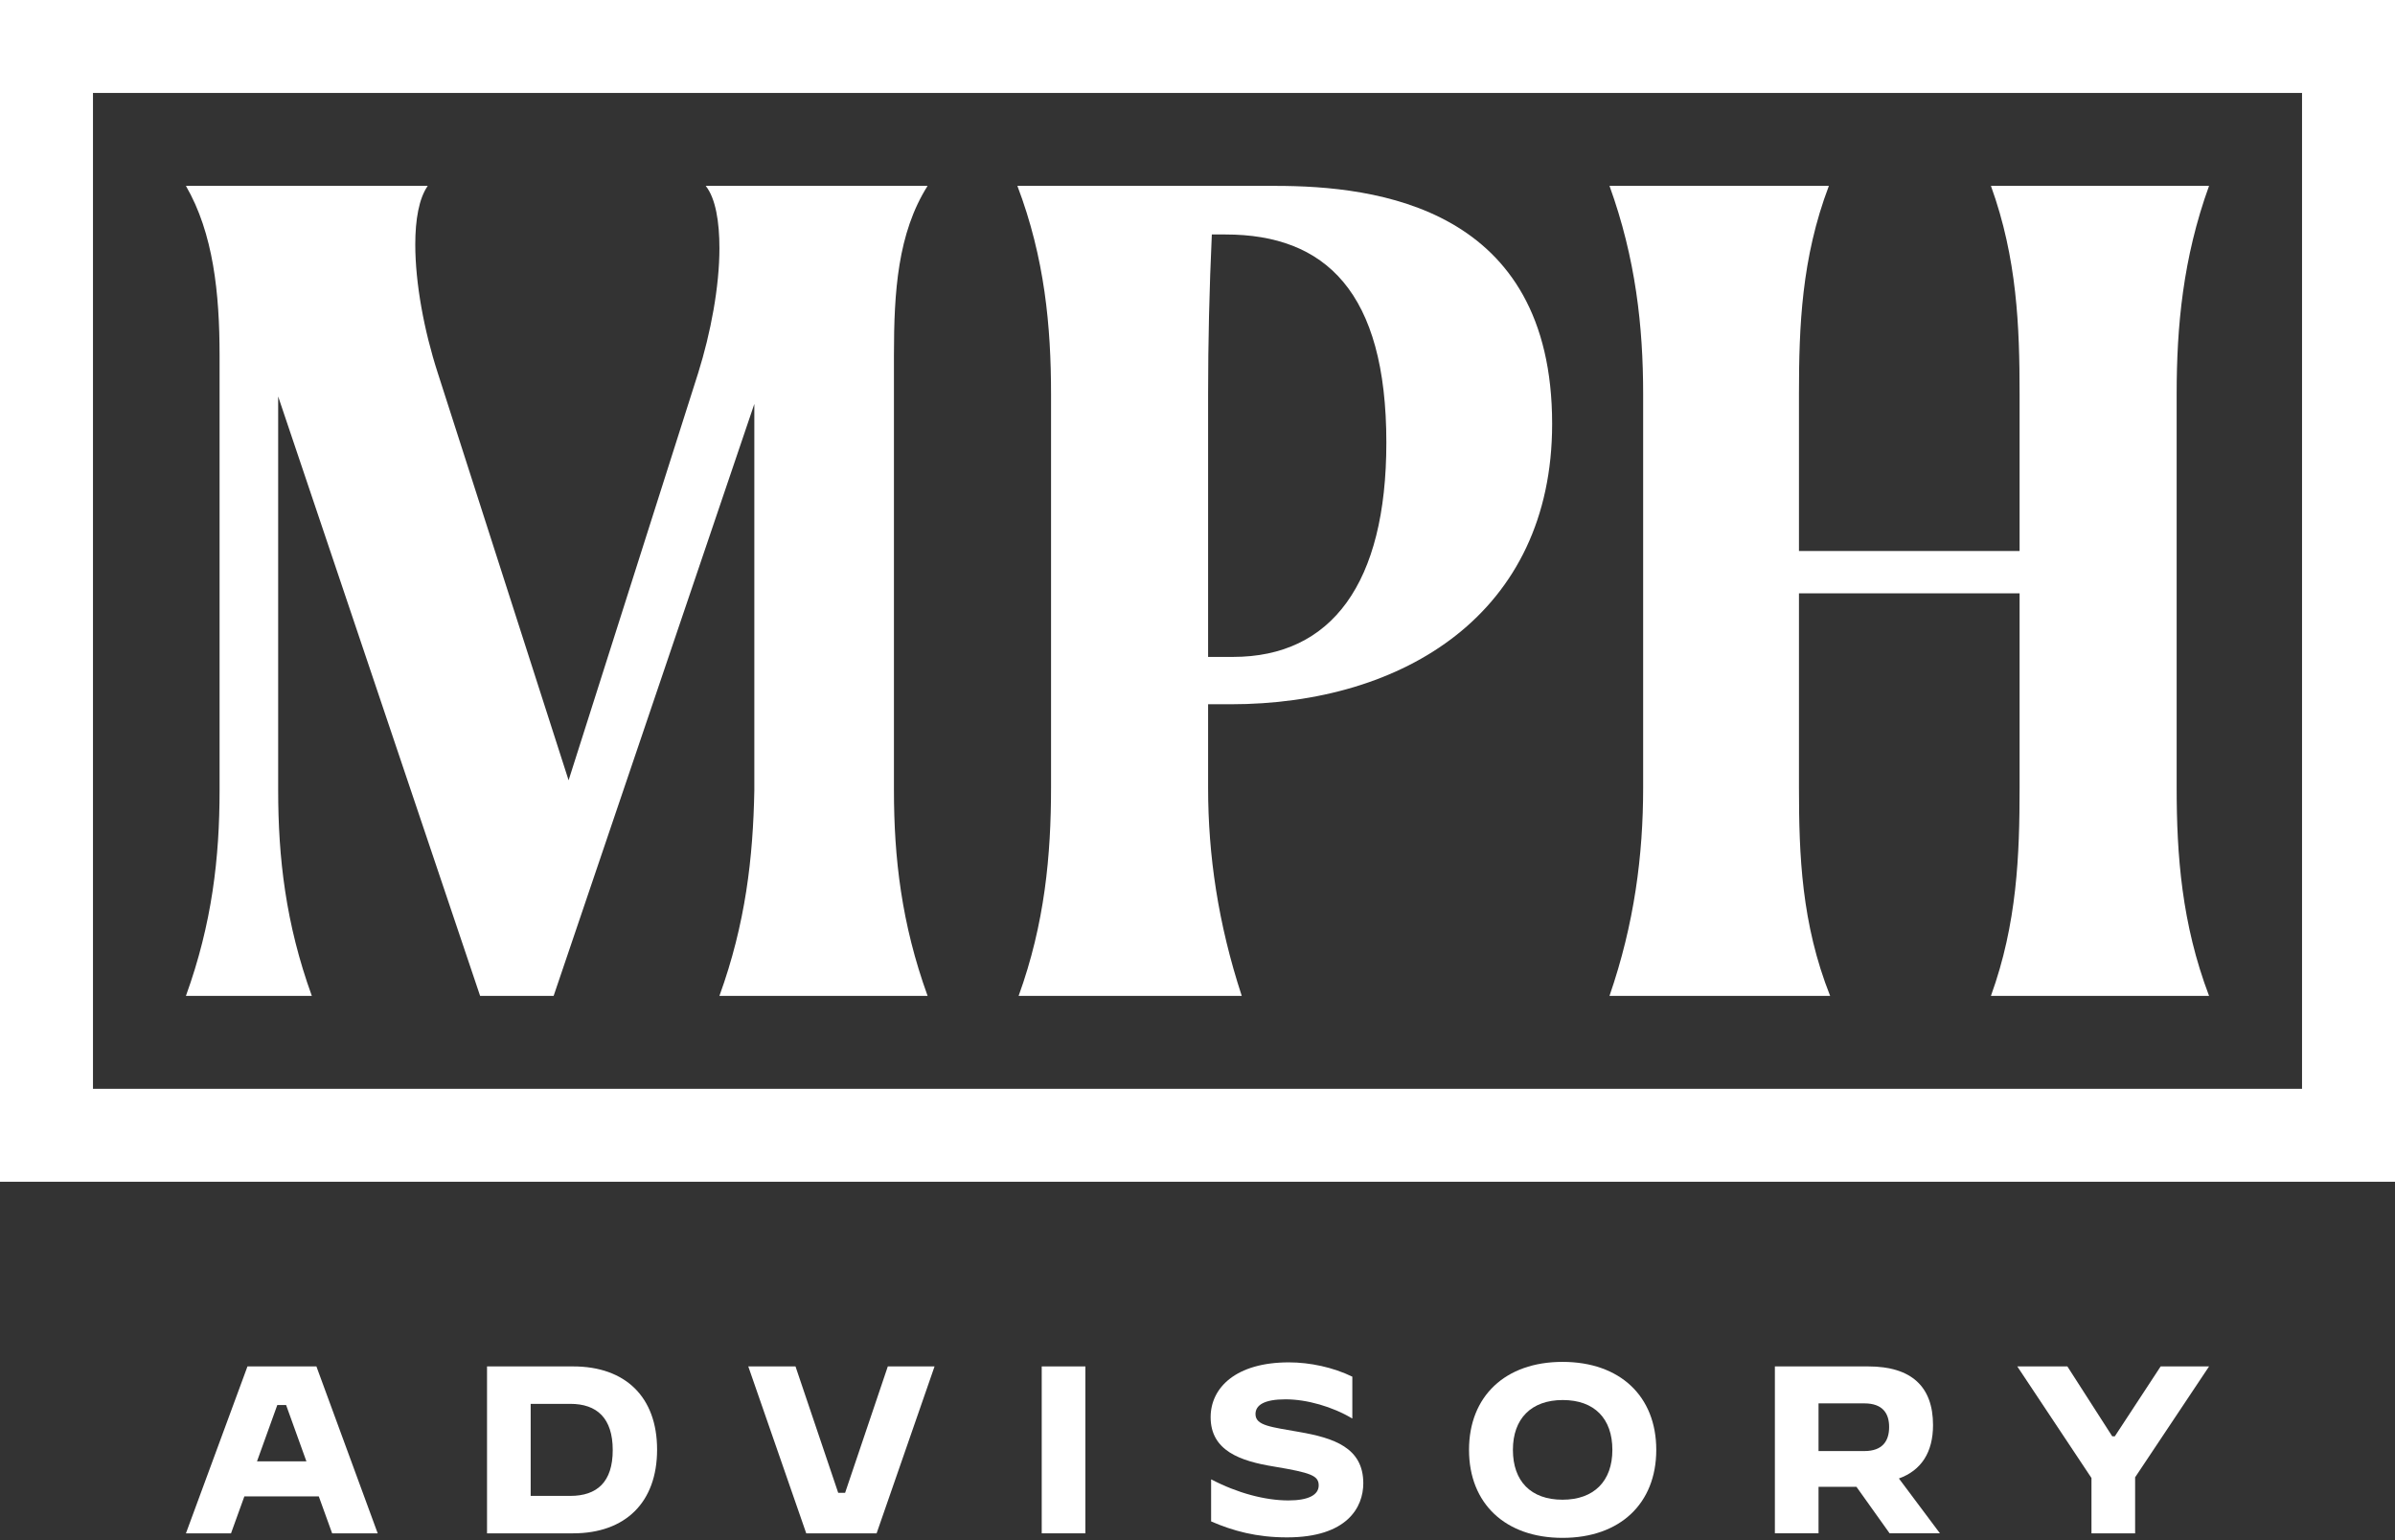<?xml version="1.0" encoding="UTF-8"?>
<svg id="Layer_1" xmlns="http://www.w3.org/2000/svg" version="1.1" viewBox="0 0 600 386">
  <rect x="0" y="0" width="600" height="386" fill="#333333" stroke="none"/>
  <!-- Generator: Adobe Illustrator 29.6.0, SVG Export Plug-In . SVG Version: 2.1.1 Build 207)  -->
  <defs>
    <style>
      .st0 {
        fill: #fff;
      }
    </style>
  </defs>
  <path class="st0" d="M0,0v296.141h600V0H0ZM576.71,272.851H23.291V23.291h553.419v249.56Z"/>
  <g>
    <path class="st0" d="M223.952,198.035c0,16.863,1.874,33.414,8.431,51.526h-52.149c6.557-18.111,8.431-34.663,8.743-51.526v-96.805l-50.277,148.331h-18.423l-50.589-150.205v98.68c0,16.863,1.872,33.414,8.431,51.526h-31.54c6.557-18.111,8.431-34.663,8.431-51.526v-108.984c0-15.614-1.563-30.603-8.431-42.47h60.58c-2.186,3.123-3.123,8.431-3.123,14.677,0,9.68,2.186,21.547,5.622,32.164l32.789,102.114,32.477-102.114c3.123-9.993,5.309-21.547,5.309-31.227,0-6.558-.937-12.491-3.437-15.614h55.586c-7.494,11.867-8.431,26.544-8.431,42.47v108.984Z"/>
    <path class="st0" d="M302.655,176.488v20.923c0,16.863,2.497,34.038,8.431,52.15h-55.897c6.557-18.111,8.12-35.287,8.12-52.15v-98.68c0-16.863-1.563-34.038-8.431-52.15h64.64c25.294,0,69.326,5.309,69.326,59.644,0,47.467-37.16,70.263-80.568,70.263h-5.62ZM303.592,58.76c-.625,13.428-.937,27.168-.937,39.971v65.89h6.246c24.671,0,38.411-18.424,38.411-53.711,0-37.784-15.303-52.15-40.285-52.15h-3.434Z"/>
    <path class="st0" d="M545.301,197.411c0,16.863,1.249,34.038,8.117,52.15h-54.646c6.557-18.111,7.181-35.287,7.181-52.15v-48.715h-55.272v48.715c0,16.863.623,34.038,7.806,52.15h-55.272c6.246-18.111,8.431-35.287,8.431-52.15v-98.68c0-16.863-1.874-34.038-8.431-52.15h54.96c-6.871,18.111-7.494,35.287-7.494,52.15v39.347h55.272v-39.347c0-16.863-.623-34.038-7.181-52.15h54.646c-6.557,18.111-8.117,35.287-8.117,52.15v98.68Z"/>
  </g>
  <g>
    <path class="st0" d="M61.998,342.42h17.27l15.355,41.829h-11.413l-3.346-9.262h-18.644l-3.346,9.262h-11.293l15.417-41.829ZM64.388,366.202h12.369l-5.081-14.101h-2.21l-5.078,14.101Z"/>
    <path class="st0" d="M122.01,342.42h21.572c13.087,0,21.034,7.649,21.034,20.855s-7.947,20.974-21.034,20.974h-21.572v-41.829ZM142.866,374.867c6.693,0,10.637-3.465,10.637-11.473s-3.944-11.592-10.637-11.592h-9.921v23.065h9.921Z"/>
    <path class="st0" d="M187.46,342.42h11.831l10.697,31.671h1.732l10.697-31.671h11.711l-14.519,41.829h-17.628l-14.521-41.829Z"/>
    <path class="st0" d="M260.975,342.42h10.935v41.829h-10.935v-41.829Z"/>
    <path class="st0" d="M303.412,381.262v-10.517h.06c6.513,3.405,13.445,5.258,19.299,5.258,5.021,0,7.591-1.375,7.591-3.765,0-2.449-1.912-3.167-11.175-4.72-8.545-1.374-15.896-4.003-15.896-12.369,0-7.41,6.335-13.744,19.6-13.744,5.319,0,11.115,1.255,15.896,3.585v10.458h-.06c-4.901-2.928-11.293-4.78-16.671-4.78-5.319,0-7.529,1.434-7.529,3.704,0,2.928,4.002,3.226,10.995,4.481,8.545,1.494,16.013,3.884,16.013,12.848,0,5.974-4.002,13.564-19.122,13.564-7.589,0-13.503-1.613-19.002-4.003Z"/>
    <path class="st0" d="M368.022,363.334c0-13.444,9.083-22.049,23.424-22.049,14.401,0,23.484,8.605,23.484,22.049s-9.083,22.05-23.484,22.05c-14.341,0-23.424-8.605-23.424-22.05ZM403.935,363.334c0-7.828-4.482-12.488-12.429-12.488-7.886,0-12.489,4.66-12.489,12.488s4.482,12.489,12.429,12.489c7.889,0,12.489-4.66,12.489-12.489Z"/>
    <path class="st0" d="M444.647,342.42h23.366c10.935,0,16.253,5.138,16.253,14.699,0,6.813-2.928,11.354-8.547,13.385l10.279,13.744h-12.609l-8.305-11.652h-9.501v11.652h-10.937v-41.829ZM467.057,363.633c4.6,0,6.212-2.569,6.212-6.036,0-3.405-1.612-5.915-6.212-5.915h-11.473v11.951h11.473Z"/>
    <path class="st0" d="M523.96,370.386l-18.586-27.965h12.549l11.235,17.509h.656l11.473-17.509h12.131l-18.524,27.787v14.042h-10.935v-13.863Z"/>
  </g>
</svg>